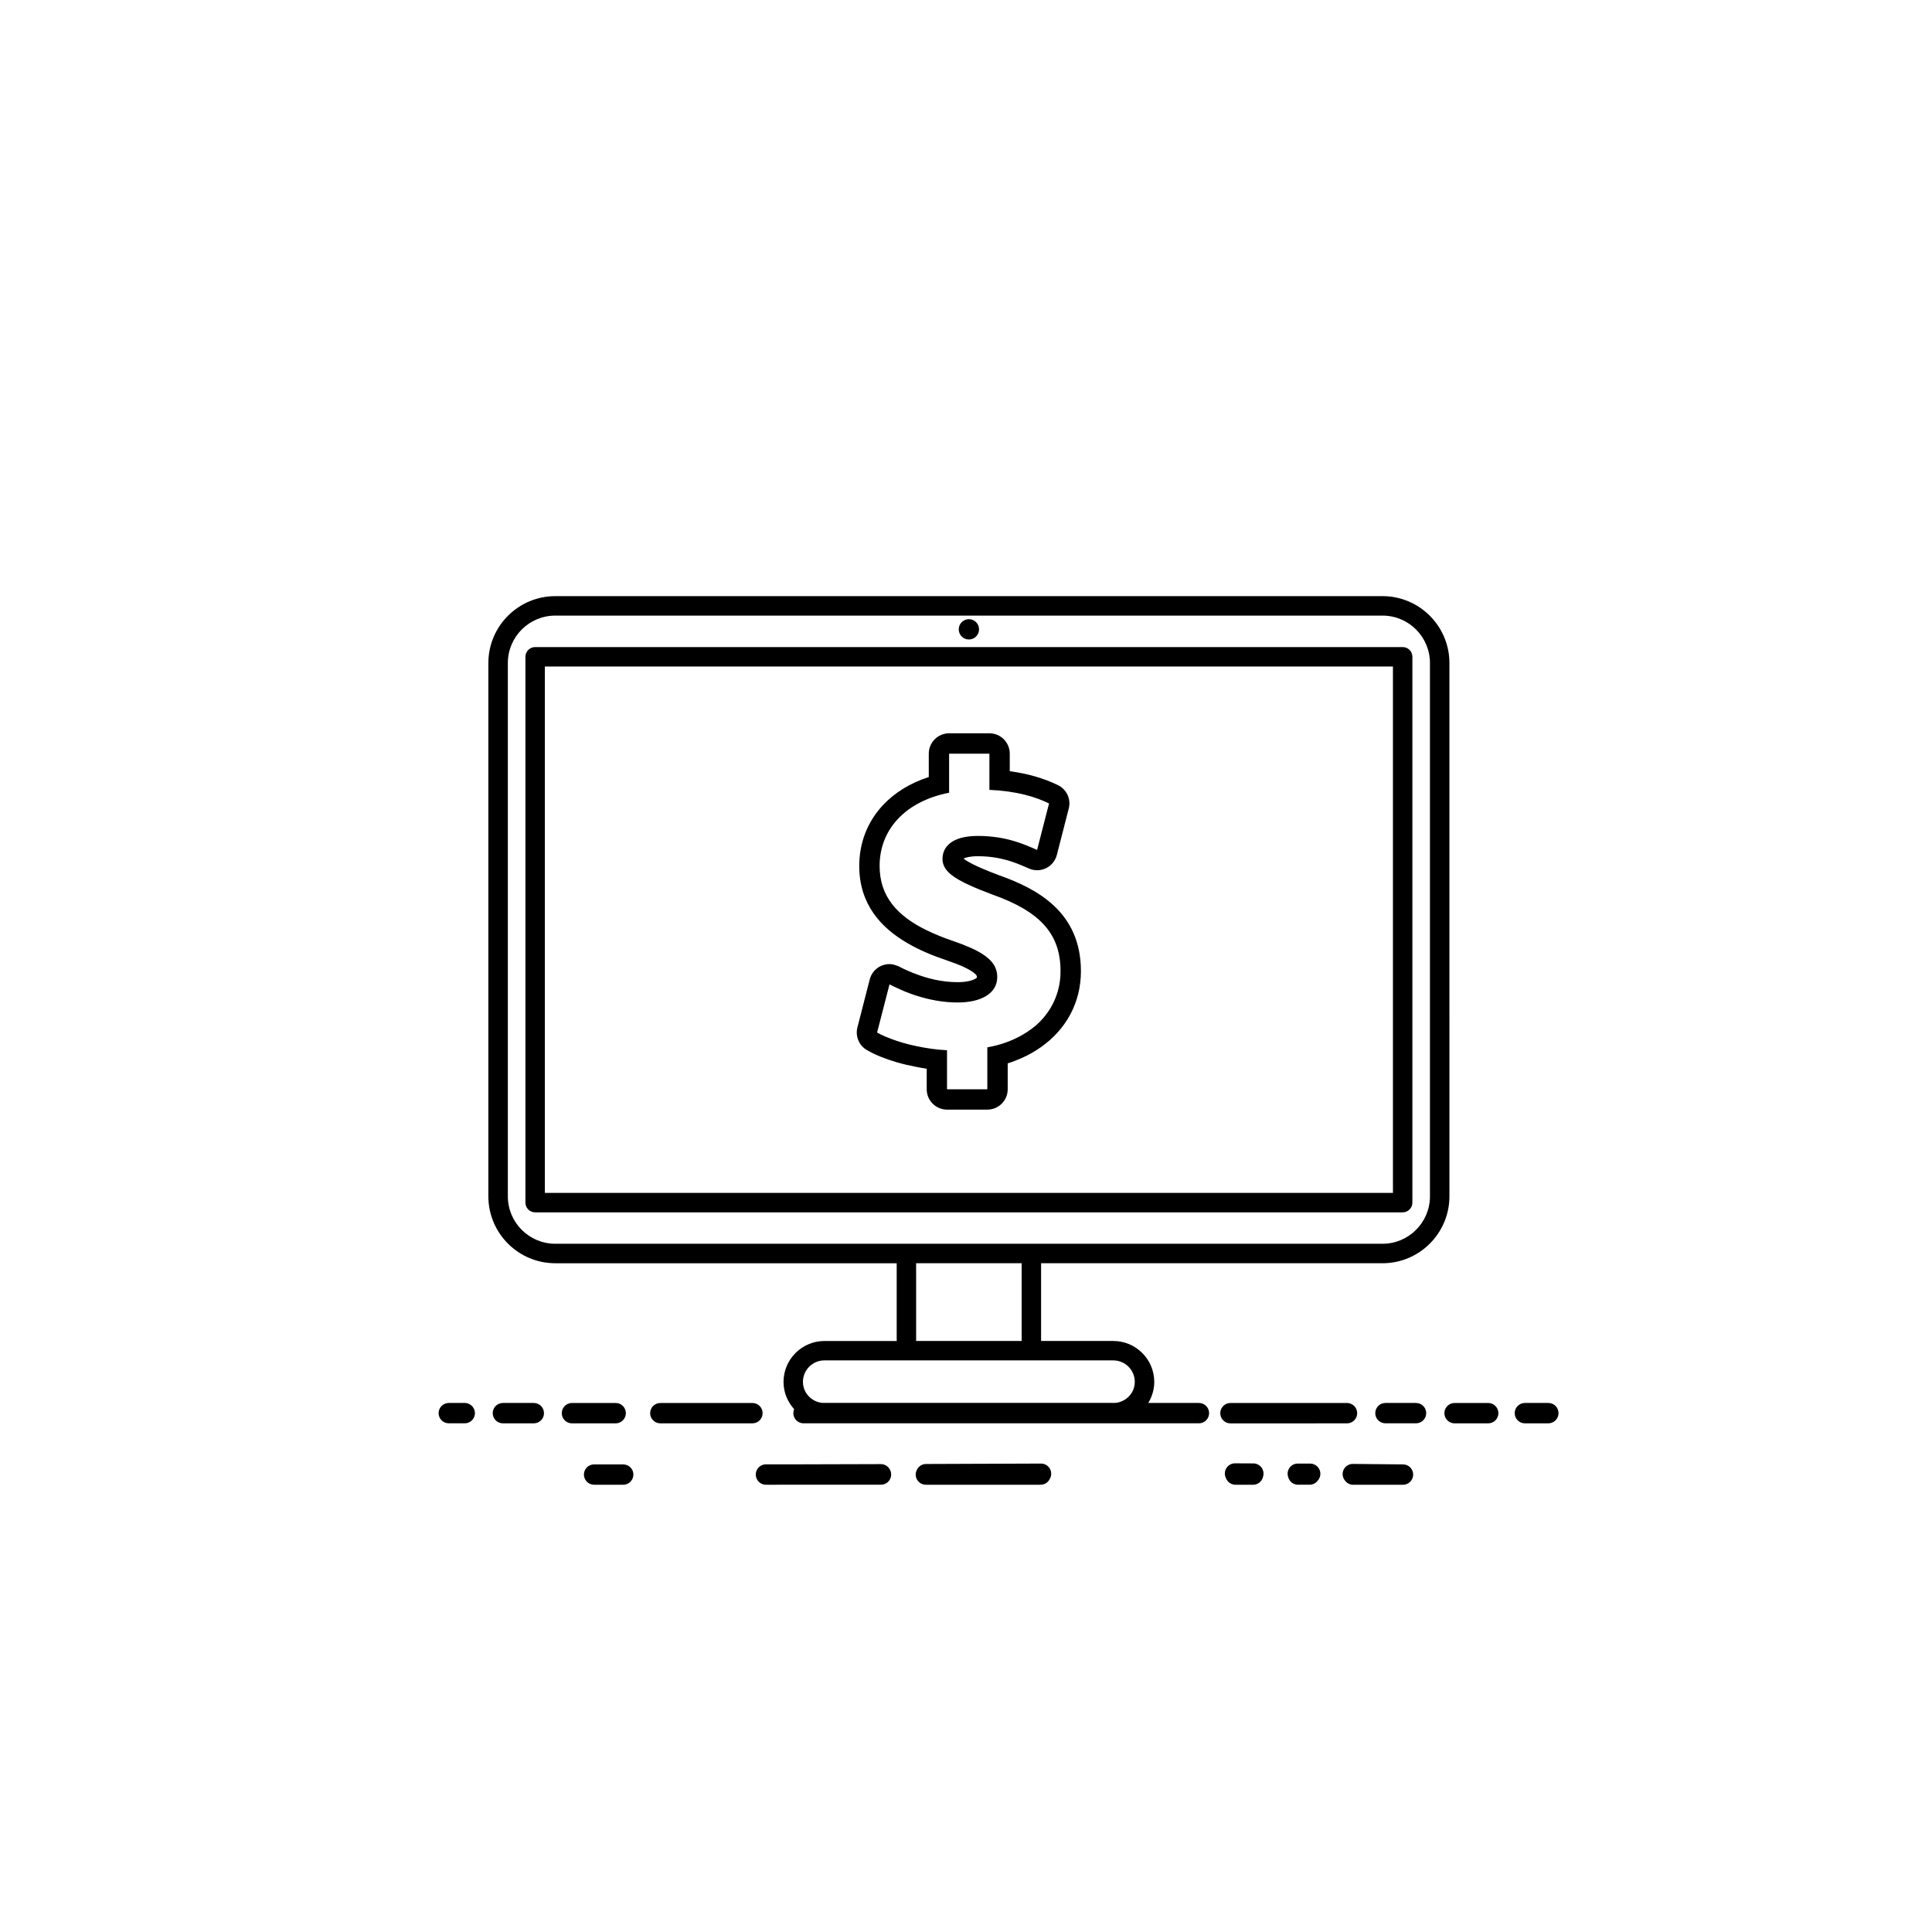 <?xml version="1.0" encoding="UTF-8"?>
<!-- Uploaded to: ICON Repo, www.iconrepo.com, Generator: ICON Repo Mixer Tools -->
<svg fill="#000000" width="800px" height="800px" version="1.1" viewBox="144 144 512 512" xmlns="http://www.w3.org/2000/svg">
 <g>
  <path d="m346.1 518.5c0-0.715-0.281-1.402-0.789-1.906-0.504-0.504-1.195-0.789-1.906-0.789l-24.414 0.004c-1.484 0-2.695 1.211-2.695 2.695s1.211 2.695 2.695 2.695h24.414c1.492 0 2.695-1.211 2.695-2.699z"/>
  <path d="m500.97 521.2c1.281 0 2.383-0.902 2.641-2.152 0.25-1.219-0.367-2.453-1.492-2.977-0.363-0.172-0.762-0.262-1.16-0.262h-30.879c-0.715 0-1.402 0.281-1.906 0.789-0.504 0.508-0.789 1.188-0.789 1.906v0.012c0 1.484 1.211 2.695 2.695 2.695l30.891-0.004z"/>
  <path d="m519.25 515.8h-8.086c-0.371 0-0.734 0.074-1.074 0.223-0.051 0.02-0.098 0.039-0.141 0.066-1.117 0.559-1.703 1.812-1.414 3.027 0.289 1.219 1.375 2.074 2.625 2.074h8.102c1.188 0 2.238-0.777 2.578-1.914 0.301-0.992 0.004-2.055-0.734-2.746-0.504-0.469-1.168-0.73-1.855-0.73z"/>
  <path d="m538.8 515.84c-0.141-0.023-0.281-0.035-0.422-0.035h-8.898c-0.715 0-1.402 0.281-1.906 0.789v0.004c-0.77 0.77-1.004 1.93-0.586 2.938s1.402 1.664 2.488 1.664h8.918c1.43 0 2.609-1.117 2.691-2.543 0.074-1.398-0.918-2.606-2.285-2.816z"/>
  <path d="m554.33 515.8h-6.219c-0.066 0-0.133 0-0.195 0.012-1.402 0.098-2.504 1.266-2.504 2.691 0 1.484 1.203 2.695 2.695 2.695h6.223c1.484 0 2.695-1.211 2.695-2.695 0-1.5-1.207-2.703-2.695-2.703z"/>
  <path d="m286.36 515.96c-0.297-0.105-0.609-0.16-0.922-0.16h-8.148c-0.297 0-0.594 0.051-0.875 0.145-1.23 0.414-2 1.648-1.812 2.941 0.191 1.324 1.324 2.312 2.672 2.312h8.191c1.336 0 2.469-0.977 2.664-2.297 0.191-1.281-0.555-2.516-1.77-2.941z"/>
  <path d="m268.05 515.95c-0.016-0.004-0.031-0.012-0.039-0.016-0.277-0.09-0.562-0.141-0.852-0.141l-4.231 0.004c-1.484 0-2.695 1.211-2.695 2.695 0 1.484 1.211 2.695 2.695 2.695h4.242c1.336 0 2.469-0.977 2.664-2.297 0.188-1.277-0.566-2.516-1.785-2.941z"/>
  <path d="m309.86 518.5c0-1.484-1.203-2.695-2.695-2.695l-11.574-0.004c-0.309 0-0.609 0.051-0.898 0.156-1.203 0.414-1.961 1.621-1.793 2.898 0.176 1.34 1.32 2.348 2.676 2.348h11.594c1.484-0.008 2.691-1.219 2.691-2.703z"/>
  <path d="m500.43 536.36-0.008-0.016-0.02-0.016z"/>
  <path d="m515.84 532.08c-4.438-0.051-8.879-0.09-13.312-0.125h-0.02c-1.039 0-1.984 0.594-2.434 1.535-0.449 0.941-0.309 2.055 0.348 2.863 0.508 0.699 1.316 1.125 2.176 1.125h13.211c1.48 0 2.684-1.199 2.695-2.68 0.012-1.492-1.18-2.703-2.664-2.719z"/>
  <path d="m500.4 536.32 0.004 0.004-0.008-0.008z"/>
  <path d="m379.89 533.57c-0.438-0.945-1.391-1.566-2.449-1.566h-0.012c-7.809 0.023-15.629 0.051-23.441 0.066h-0.004-6.996c-0.832 0-1.613 0.383-2.125 1.039-0.516 0.656-0.691 1.508-0.488 2.312 0.004 0.023 0.016 0.055 0.023 0.086 0.324 1.164 1.387 1.969 2.594 1.969h0.004l6.996-0.016h23.477c0.918 0 1.77-0.465 2.266-1.234 0.5-0.77 0.57-1.738 0.191-2.57-0.004-0.02-0.02-0.051-0.035-0.086z"/>
  <path d="m419.89 531.86h-0.012c-7.473 0.023-14.941 0.055-22.414 0.082l-8.055 0.031c-1.082 0.004-2.055 0.656-2.473 1.648-0.004 0.016-0.016 0.031-0.02 0.039-0.383 0.836-0.312 1.805 0.188 2.574 0.492 0.77 1.352 1.238 2.266 1.238h30.395c1.031 0 1.977-0.59 2.422-1.516 0.5-0.82 0.523-1.848 0.066-2.695-0.477-0.863-1.383-1.402-2.363-1.402z"/>
  <path d="m476.16 531.82-2.223-0.012c-0.883-0.004-1.758-0.004-2.641-0.012h-0.004c-0.957 0-1.844 0.508-2.328 1.336-0.465 0.797-0.492 1.773-0.074 2.59 0.395 1.047 1.395 1.75 2.523 1.75h4.672c1.246 0 2.328-0.852 2.621-2.066 0.012-0.035 0.016-0.07 0.023-0.105 0.246-0.816 0.09-1.703-0.418-2.387-0.5-0.684-1.301-1.09-2.152-1.094z"/>
  <path d="m491.23 531.87-3.285-0.012h-0.016c-0.848 0-1.641 0.398-2.152 1.074-0.516 0.68-0.676 1.562-0.434 2.379l0.031 0.105c0.297 1.203 1.375 2.051 2.613 2.051h3.059c0.863 0 1.668-0.406 2.176-1.102 0.707-0.785 0.887-1.91 0.465-2.875-0.434-0.98-1.395-1.617-2.457-1.621z"/>
  <path d="m309.16 532.08h-7.723c-1.484 0-2.695 1.211-2.695 2.695 0 1.492 1.211 2.695 2.695 2.695h7.723c1.492 0 2.695-1.211 2.695-2.695 0-1.492-1.203-2.695-2.695-2.695z"/>
  <path d="m528.11 319.71c0-9.773-7.949-17.73-17.73-17.73l-219.23 0.004c-9.773 0-17.73 7.949-17.73 17.73v141.33c0 9.773 7.949 17.73 17.73 17.73h90.484v20.602h-19.145c-5.981 0-10.848 4.867-10.848 10.848 0 2.785 1.082 5.301 2.816 7.219-0.137 0.324-0.215 0.68-0.215 1.055 0 1.484 1.211 2.695 2.695 2.695h104.79c1.484 0 2.695-1.211 2.695-2.699 0-0.715-0.281-1.402-0.789-1.906-0.504-0.508-1.188-0.789-1.906-0.789h-13.43c0.988-1.637 1.594-3.531 1.594-5.578 0-5.981-4.867-10.848-10.848-10.848h-19.145v-20.602h90.484c9.773 0 17.73-7.949 17.73-17.73zm-89.07 184.81c3.141 0 5.688 2.555 5.688 5.688 0 2.941-2.273 5.289-5.144 5.578h-77.645c-2.875-0.281-5.152-2.637-5.152-5.582 0-3.141 2.555-5.688 5.688-5.688h76.566zm-24.297-5.152h-27.961v-20.602h27.961zm108.21-38.328c0 6.934-5.637 12.57-12.57 12.57h-219.23c-6.934 0-12.57-5.637-12.57-12.57v-141.33c0-6.934 5.637-12.57 12.57-12.57h219.23c6.934 0 12.57 5.637 12.57 12.57v141.33z"/>
  <path d="m515.72 315.48h-229.9c-0.684 0-1.34 0.273-1.824 0.754-0.484 0.484-0.754 1.137-0.754 1.824v144.65c0 1.426 1.152 2.578 2.578 2.578h229.9c1.426 0 2.578-1.152 2.578-2.578v-144.65c0.004-1.426-1.148-2.578-2.574-2.578zm-2.578 144.65h-224.75v-139.5h224.75z"/>
  <path d="m400.77 313.47c1.484 0 2.691-1.203 2.691-2.691 0-1.484-1.203-2.691-2.691-2.691-1.484 0-2.691 1.203-2.691 2.691 0 1.488 1.203 2.691 2.691 2.691z"/>
  <path d="m373.75 422.29c2.18 1.266 4.898 2.344 7.875 3.215 1.648 0.484 3.379 0.883 5.152 1.219 0.934 0.176 1.859 0.367 2.812 0.504v5.441c0 2.977 2.414 5.391 5.391 5.391h10.68c2.977 0 5.391-2.414 5.391-5.391v-6.867c1.289-0.395 2.504-0.883 3.684-1.402 1.867-0.82 3.582-1.809 5.152-2.918 6.637-4.684 10.566-11.766 10.566-20.102 0-15.723-11.609-21.867-21.75-25.449-6.281-2.367-8.551-3.707-9.344-4.41 0.492-0.25 1.664-0.613 3.789-0.613 6.035 0 10.078 1.754 12.746 2.918 0.301 0.133 0.586 0.25 0.852 0.367 0.672 0.289 1.387 0.43 2.102 0.43 0.82 0 1.641-0.188 2.394-0.559 1.406-0.695 2.438-1.969 2.832-3.492l3.16-12.316c0.641-2.484-0.562-5.074-2.871-6.191-3.785-1.832-7.996-3.055-12.766-3.684v-4.656c0-2.977-2.414-5.391-5.391-5.391h-10.68c-2.977 0-5.391 2.414-5.391 5.391v6.191c-4.883 1.586-9.02 4.121-12.133 7.445-4.117 4.398-6.293 9.977-6.293 16.121 0 10.195 5.809 16.375 12.629 20.375 1.602 0.938 3.254 1.77 4.906 2.488 1.961 0.855 3.914 1.578 5.754 2.195 3.477 1.176 5.879 2.289 7.144 3.301 0.742 0.594 0.742 0.828 0.742 1.074 0 0.098-0.012 0.145-0.016 0.16-0.188 0.316-1.75 1.211-5.059 1.211-4.309 0-8.055-1.02-11.039-2.144-1.809-0.684-3.402-1.406-4.469-1.984-0.18-0.102-0.379-0.145-0.57-0.223-0.648-0.262-1.328-0.438-2.019-0.438-0.73 0-1.461 0.145-2.144 0.441-1.527 0.66-2.664 1.996-3.078 3.606l-3.269 12.75c-0.59 2.336 0.438 4.789 2.527 5.996zm5.977-17.414c0.578 0.316 1.266 0.609 1.898 0.91 1.578 0.754 3.285 1.457 5.152 2.055 3.352 1.074 7.07 1.828 11.039 1.828 6.211 0 10.465-2.398 10.465-6.758 0-3.324-2.297-5.668-7.359-7.871-1.246-0.539-2.606-1.078-4.191-1.613-2.644-0.891-5.066-1.875-7.285-2.961-7.547-3.715-12.34-8.812-12.34-16.984 0-9.594 6.758-17.113 18.418-19.402v-10.352h10.68v9.594c7.305 0.328 12.207 1.855 15.805 3.598l-3.164 12.316c-2.836-1.199-7.848-3.707-15.699-3.707-7.082 0-9.375 3.055-9.375 6.106 0 3.598 3.812 5.883 13.078 9.375 12.973 4.578 18.203 10.574 18.203 20.383 0 4.926-1.789 9.477-5.176 13.059-1.426 1.508-3.168 2.816-5.152 3.93-2.586 1.449-5.586 2.57-9.074 3.176v11.117h-10.68v-10.352c-2.84-0.125-5.586-0.555-8.203-1.109-1.844-0.387-3.562-0.848-5.152-1.387-1.961-0.664-3.773-1.387-5.176-2.191z"/>
 </g>
</svg>